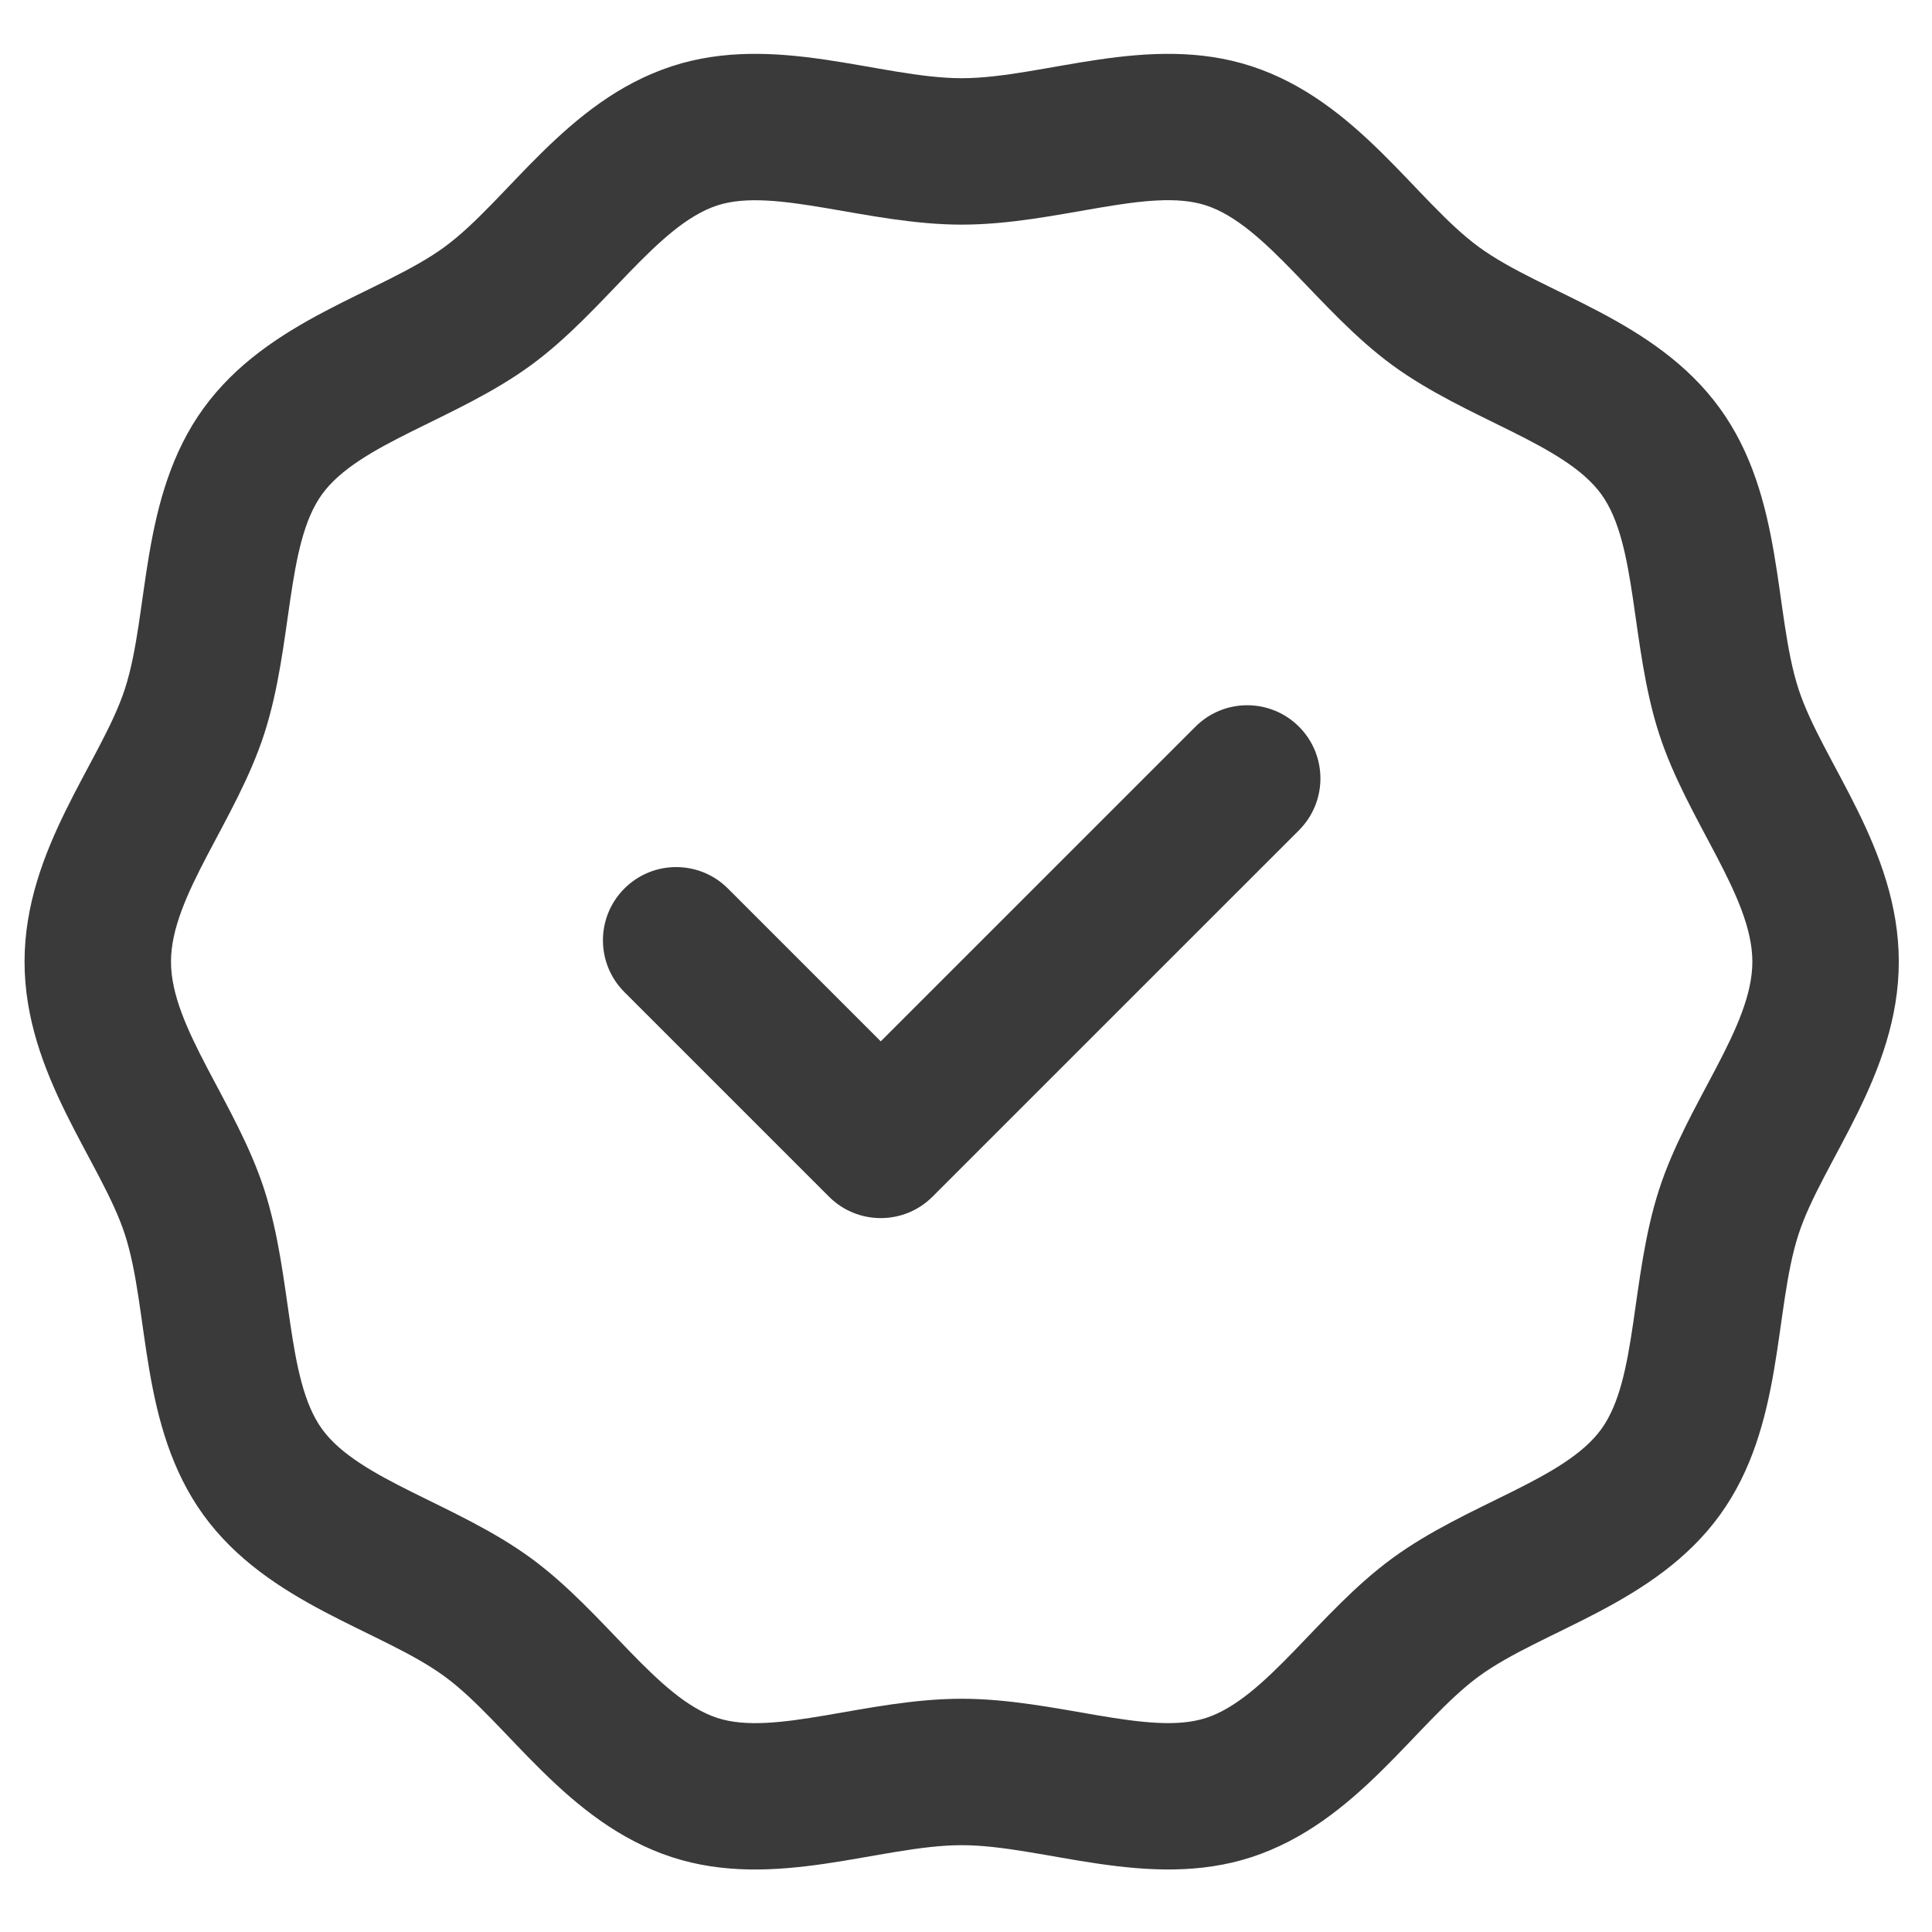 <?xml version="1.0" encoding="UTF-8"?> <svg xmlns="http://www.w3.org/2000/svg" width="48" height="48" viewBox="0 0 48 48" fill="none"><g clip-path="url(#clip0)"><path d="M44.681 17.111C44.066 15.208 44.328 12.352 42.731 10.147C41.121 7.924 38.322 7.293 36.741 6.136C35.177 4.993 33.722 2.503 31.091 1.645C28.534 0.81 25.92 1.943 23.893 1.943C21.866 1.943 19.251 0.81 16.694 1.645C14.064 2.503 12.607 4.993 11.044 6.136C9.465 7.291 6.664 7.924 5.054 10.147C3.459 12.35 3.718 15.212 3.105 17.11C2.521 18.917 0.61 21.085 0.61 23.893C0.61 26.702 2.519 28.862 3.105 30.675C3.719 32.577 3.457 35.433 5.054 37.639C6.664 39.861 9.463 40.493 11.044 41.649C12.608 42.793 14.063 45.282 16.694 46.141C19.249 46.974 21.868 45.843 23.893 45.843C25.915 45.843 28.539 46.973 31.091 46.141C33.722 45.282 35.177 42.793 36.741 41.649C38.32 40.494 41.121 39.861 42.731 37.639C44.327 35.435 44.067 32.573 44.681 30.675C45.264 28.868 47.175 26.7 47.175 23.893C47.175 21.083 45.267 18.924 44.681 17.111ZM41.219 29.556C40.503 31.773 40.69 34.254 39.785 35.505C38.867 36.772 36.455 37.351 34.594 38.713C32.753 40.059 31.463 42.193 29.963 42.682C28.543 43.145 26.23 42.205 23.893 42.205C21.538 42.205 19.249 43.147 17.823 42.682C16.323 42.193 15.034 40.06 13.192 38.712C11.341 37.359 8.916 36.769 8.001 35.505C7.098 34.258 7.278 31.76 6.566 29.556C5.869 27.397 4.248 25.528 4.248 23.893C4.248 22.256 5.867 20.393 6.566 18.229C7.282 16.012 7.095 13.531 8.001 12.28C8.918 11.014 11.332 10.433 13.192 9.073C15.038 7.722 16.32 5.594 17.823 5.103C19.241 4.641 21.562 5.581 23.892 5.581C26.251 5.581 28.535 4.637 29.962 5.103C31.463 5.593 32.752 7.726 34.594 9.073C36.444 10.426 38.869 11.017 39.785 12.281C40.688 13.528 40.506 16.023 41.219 18.229V18.229C41.916 20.388 43.537 22.257 43.537 23.893C43.537 25.53 41.918 27.392 41.219 29.556ZM32.273 18.054C32.983 18.765 32.983 19.916 32.273 20.627L23.168 29.731C22.458 30.441 21.306 30.441 20.596 29.731L15.513 24.648C14.802 23.937 14.802 22.786 15.513 22.075C16.223 21.365 17.375 21.365 18.085 22.075L21.882 25.872L29.7 18.055C30.41 17.344 31.562 17.344 32.273 18.054Z" fill="#3A3A3A"></path></g><defs><clipPath id="clip0"><rect width="46.564" height="46.564" fill="white" transform="translate(0.61 0.61)"></rect></clipPath></defs></svg> 